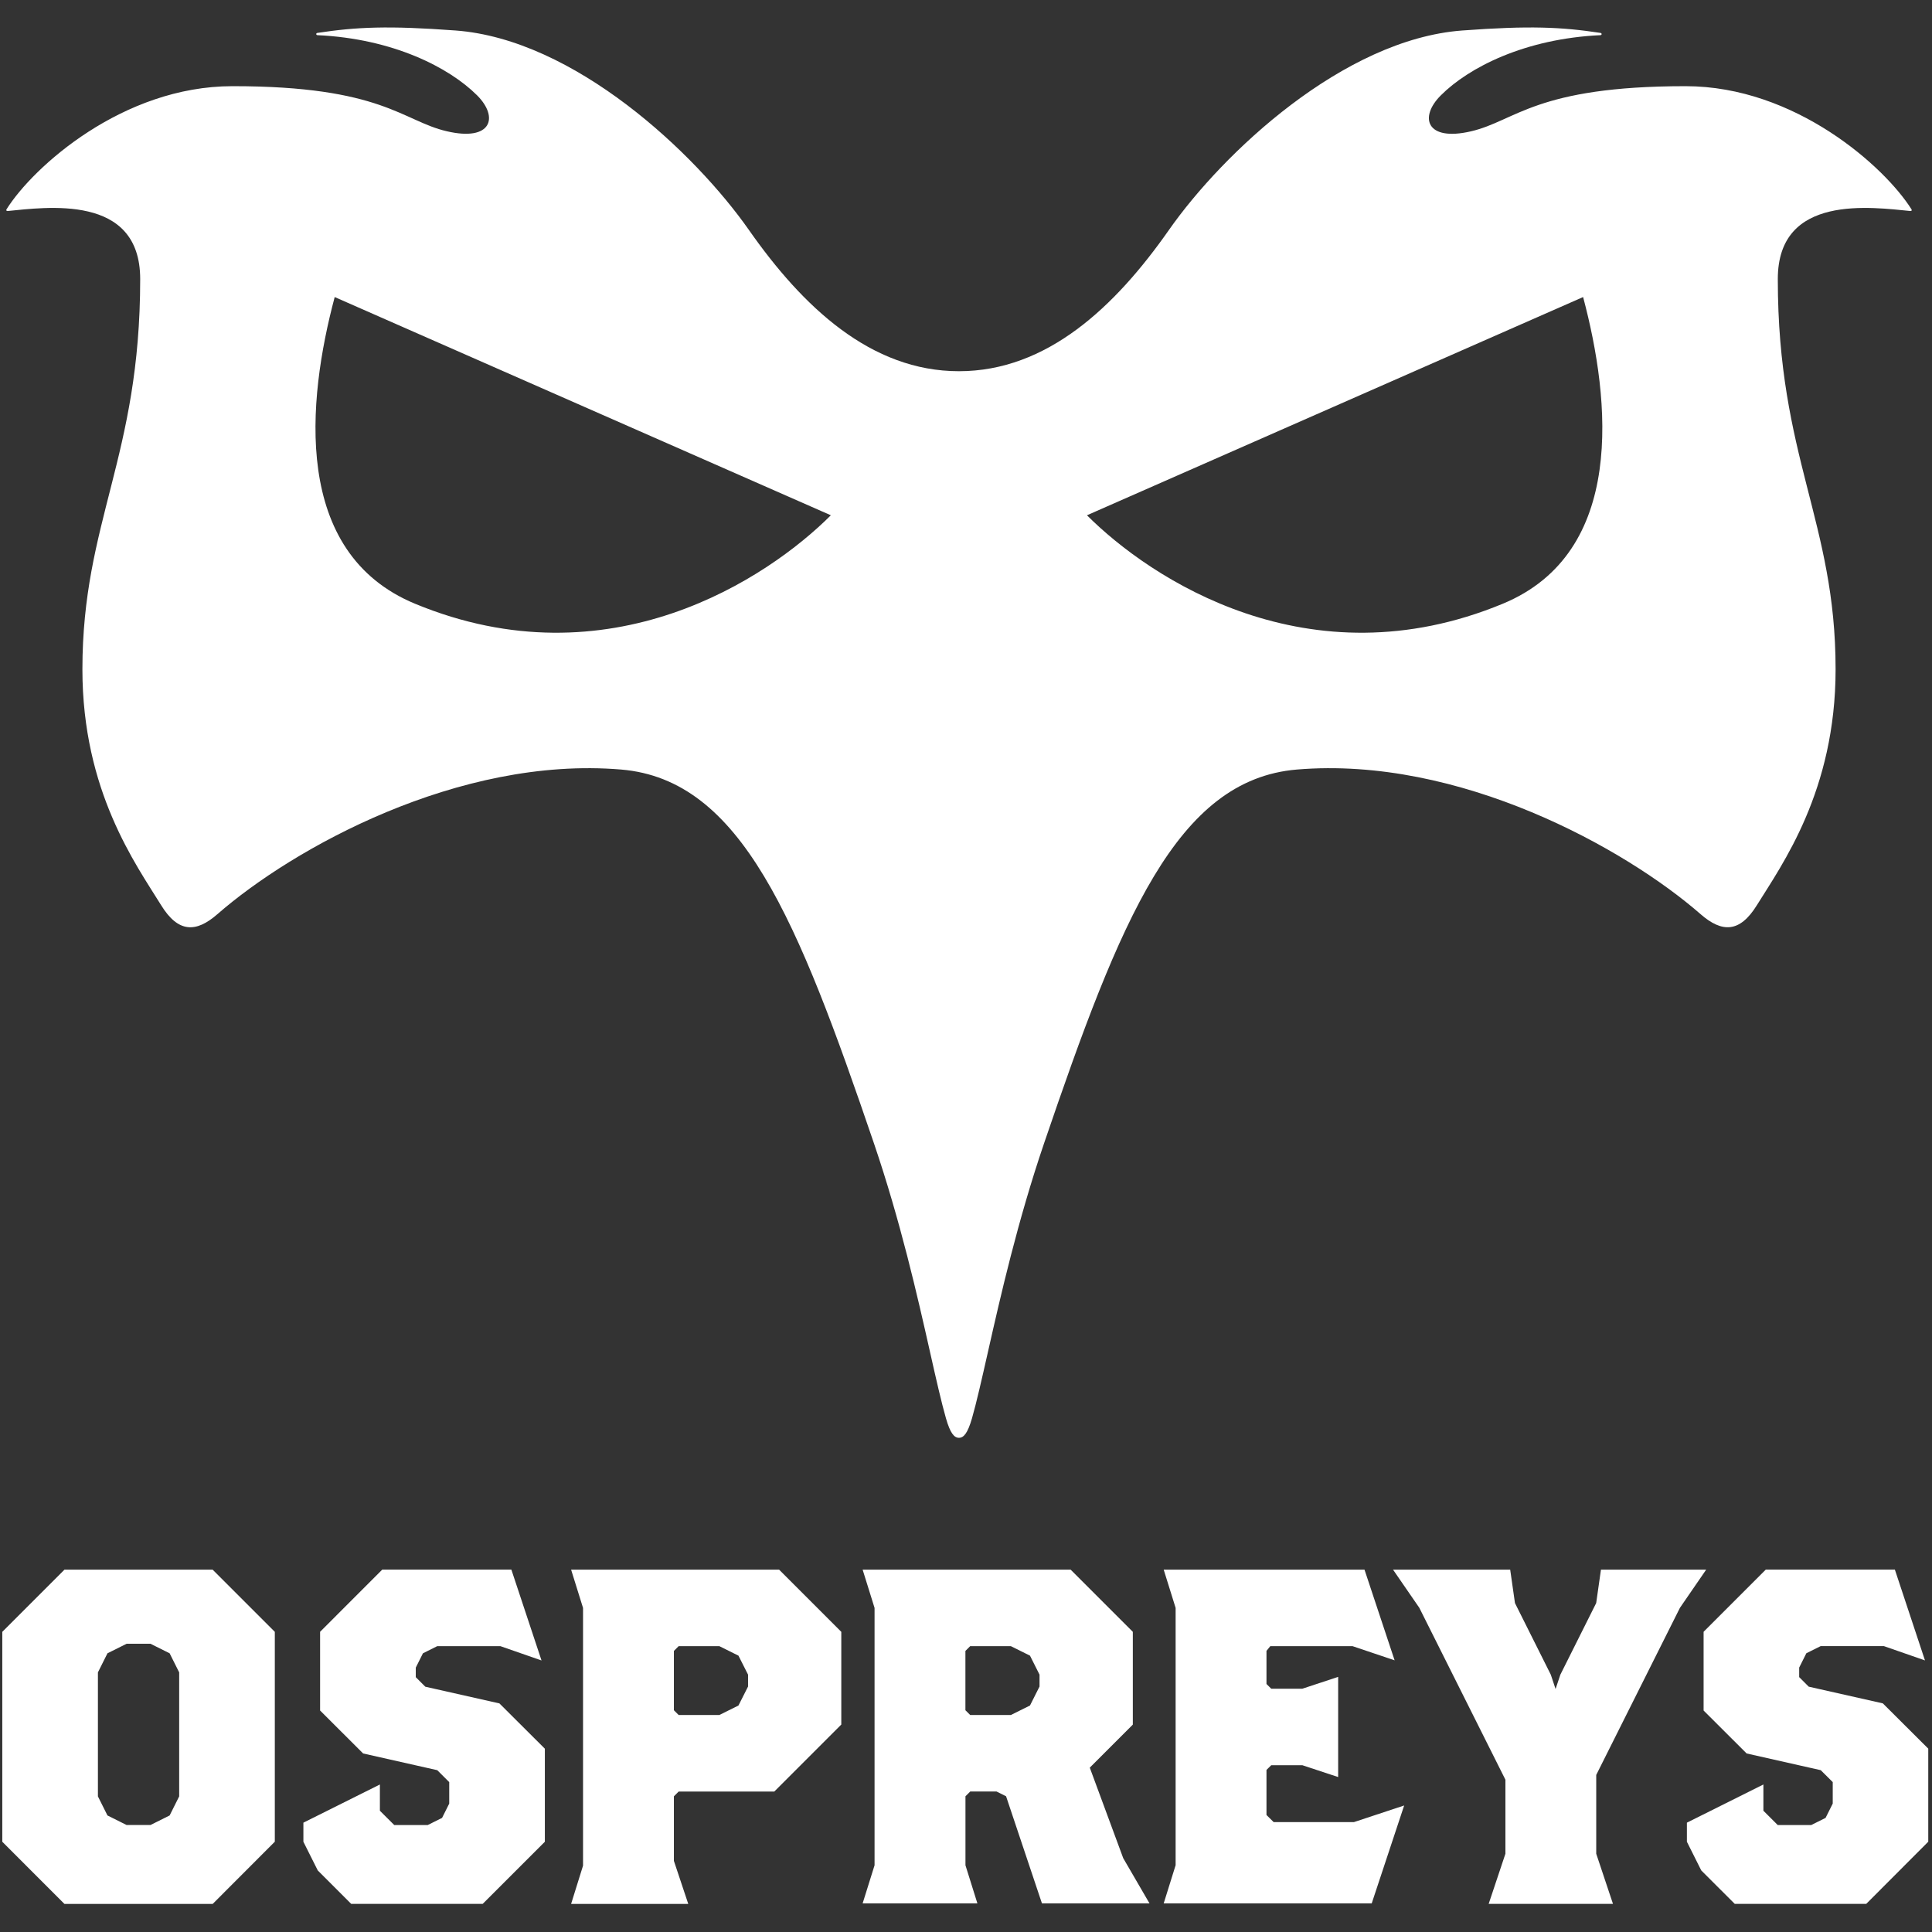 <svg width="329" height="329" viewBox="0 0 329 329" fill="none" xmlns="http://www.w3.org/2000/svg">
<rect x="0" y="0" width="329" height="329" fill="#333333" stroke="none"/>
<g clip-path="url(#clip0_3747_54225)">
<path d="M56.996 50.585C52.299 68.195 49.674 94.118 70.681 102.813C103.73 116.497 130.726 98.506 141.485 87.746L56.996 50.585ZM269.587 50.585L185.098 87.746C195.858 98.506 222.845 116.497 255.902 102.813C276.909 94.118 274.284 68.195 269.587 50.585ZM64.545 17.845C67.04 18.698 68.974 19.6 70.762 20.404C72.55 21.209 74.191 21.916 76.101 22.355C83.731 24.134 84.975 19.965 81.245 16.235C76.483 11.49 66.935 6.59 54.063 5.988C53.794 5.98 53.778 5.639 54.046 5.606C60.677 4.599 66.049 4.339 77.572 5.192C97.823 6.687 118.358 26.06 127.532 39.16C136.707 52.259 148.286 63.213 163.296 63.213C178.297 63.213 189.885 52.259 199.059 39.16C208.234 26.06 228.769 6.687 249.02 5.192C260.543 4.339 265.922 4.599 272.553 5.606C272.813 5.647 272.797 5.98 272.537 5.988C259.665 6.59 250.108 11.482 245.355 16.244C241.625 19.965 242.868 24.142 250.499 22.363C252.408 21.916 254.05 21.217 255.837 20.412C257.625 19.608 259.559 18.706 262.054 17.853C267.044 16.154 274.268 14.675 287.034 14.675C305.741 14.675 320.994 28.449 325.504 35.641C325.609 35.812 325.52 35.958 325.317 35.934C323.619 35.763 321.457 35.519 319.157 35.438C316.671 35.348 314.021 35.446 311.592 36.023C306.724 37.177 302.742 40.232 302.742 47.522C302.742 62.709 305.204 73.03 307.667 82.7C308.894 87.535 310.129 92.208 311.047 97.246C311.974 102.284 312.583 107.68 312.583 113.978C312.583 124.347 310.3 132.652 307.488 139.234C306.082 142.526 304.538 145.386 303.083 147.856C301.629 150.327 300.256 152.407 299.183 154.138C296.266 158.859 293.243 158.859 289.602 155.682C276.771 144.476 248.524 128.727 220.862 131.043C200.343 132.758 190.779 156.592 177.793 194.696C173.291 207.918 170.39 220.684 168.253 230.151C167.164 234.978 166.286 238.846 165.522 241.511C164.783 244.071 164.108 244.843 163.304 244.843C162.491 244.843 161.817 244.071 161.085 241.511C160.321 238.846 159.436 234.97 158.355 230.151C156.226 220.684 153.325 207.918 148.823 194.696C135.837 156.592 126.272 132.758 105.754 131.043C78.084 128.727 49.845 144.468 37.014 155.682C33.365 158.868 30.342 158.859 27.433 154.138C26.36 152.407 24.995 150.327 23.532 147.856C22.078 145.386 20.534 142.526 19.128 139.234C16.308 132.652 14.033 124.347 14.033 113.978C14.033 107.688 14.65 102.284 15.569 97.246C16.495 92.208 17.722 87.535 18.949 82.7C21.411 73.03 23.873 62.709 23.873 47.522C23.873 40.232 19.884 37.169 15.024 36.023C12.594 35.446 9.937 35.348 7.459 35.438C5.159 35.519 2.997 35.763 1.299 35.934C1.104 35.95 1.006 35.803 1.112 35.641C5.622 28.441 20.883 14.675 39.582 14.675C52.332 14.667 59.556 16.146 64.545 17.845ZM46.798 313.624V277.885L36.209 267.296H10.977L0.389 277.885V313.632L10.977 324.221H36.217L46.798 313.624ZM30.513 305.904L28.887 309.154L25.629 310.78H21.558L18.299 309.154L16.674 305.904V284.792L18.299 281.541L21.558 279.916H25.629L28.887 281.541L30.513 284.792V305.904ZM82.196 324.212H59.808L54.111 318.516L51.665 313.632V310.382L64.692 303.881V308.35L67.138 310.788H72.834L75.28 309.569L76.499 307.131V303.474L74.46 301.443L61.839 298.598L54.51 291.285V277.877L65.098 267.288H87.08L92.215 282.76L85.21 280.322H74.46L72.022 281.541L70.803 283.979V285.605L72.428 287.23L85.048 290.074L92.784 297.786V313.632L82.196 324.212ZM143.264 293.674V277.885L132.676 267.296H97.254L99.285 273.813V317.703L97.254 324.221H117.204L114.758 316.891V305.896L115.57 305.083H131.855L143.264 293.674ZM127.386 287.197L125.752 290.432L122.494 292.049H115.57L114.758 291.236V281.135L115.57 280.322H122.494L125.752 281.94L127.386 285.174V287.197ZM195.752 324.131L191.274 316.427L185.578 301.012L192.908 293.682V277.885L182.319 267.296H146.897L148.928 273.813V317.638L146.897 324.131H166.441L164.409 317.638V305.888L165.222 305.075H169.699L171.324 305.888L177.435 324.131H195.752ZM177.021 287.197L175.396 290.432L172.137 292.049H165.213L164.401 291.236V281.135L165.213 280.322H172.137L175.396 281.94L177.021 285.174V287.197ZM233.588 324.131H198.165L200.197 317.622V273.813L198.165 267.296H232.361L237.488 282.736L230.321 280.322H216.32L215.669 281.127V286.767L216.482 287.571H221.772L227.875 285.556V302.613L221.772 300.597H216.482L215.669 301.402V309.073L216.888 310.284H230.565L239.114 307.456L233.588 324.131ZM286.075 273.797L271.822 302.255V315.672L274.674 324.212H253.505L256.358 315.672V303.068L241.698 273.797L237.22 267.296H257.17L257.983 272.985L264.086 285.182L264.898 287.62L265.711 285.182L271.814 272.985L272.626 267.296H290.545L286.075 273.797ZM317.8 324.212H295.412L289.708 318.516L287.262 313.632V310.382L300.288 303.881V308.35L302.734 310.788H308.431L310.877 309.569L312.096 307.131V303.474L310.056 301.443L297.436 298.598L290.106 291.285V277.877L300.694 267.288H322.676L327.804 282.752L320.799 280.314H310.048L307.602 281.533L306.383 283.971V285.596L308.008 287.222L320.628 290.066L328.364 297.778V313.624L317.8 324.212Z" fill="white"/>
</g>
<defs>
<clipPath id="clip0_3747_54225">
<rect width="328" height="319.532" fill="white" transform="translate(0.389 4.679)"/>
</clipPath>
</defs>
</svg>

